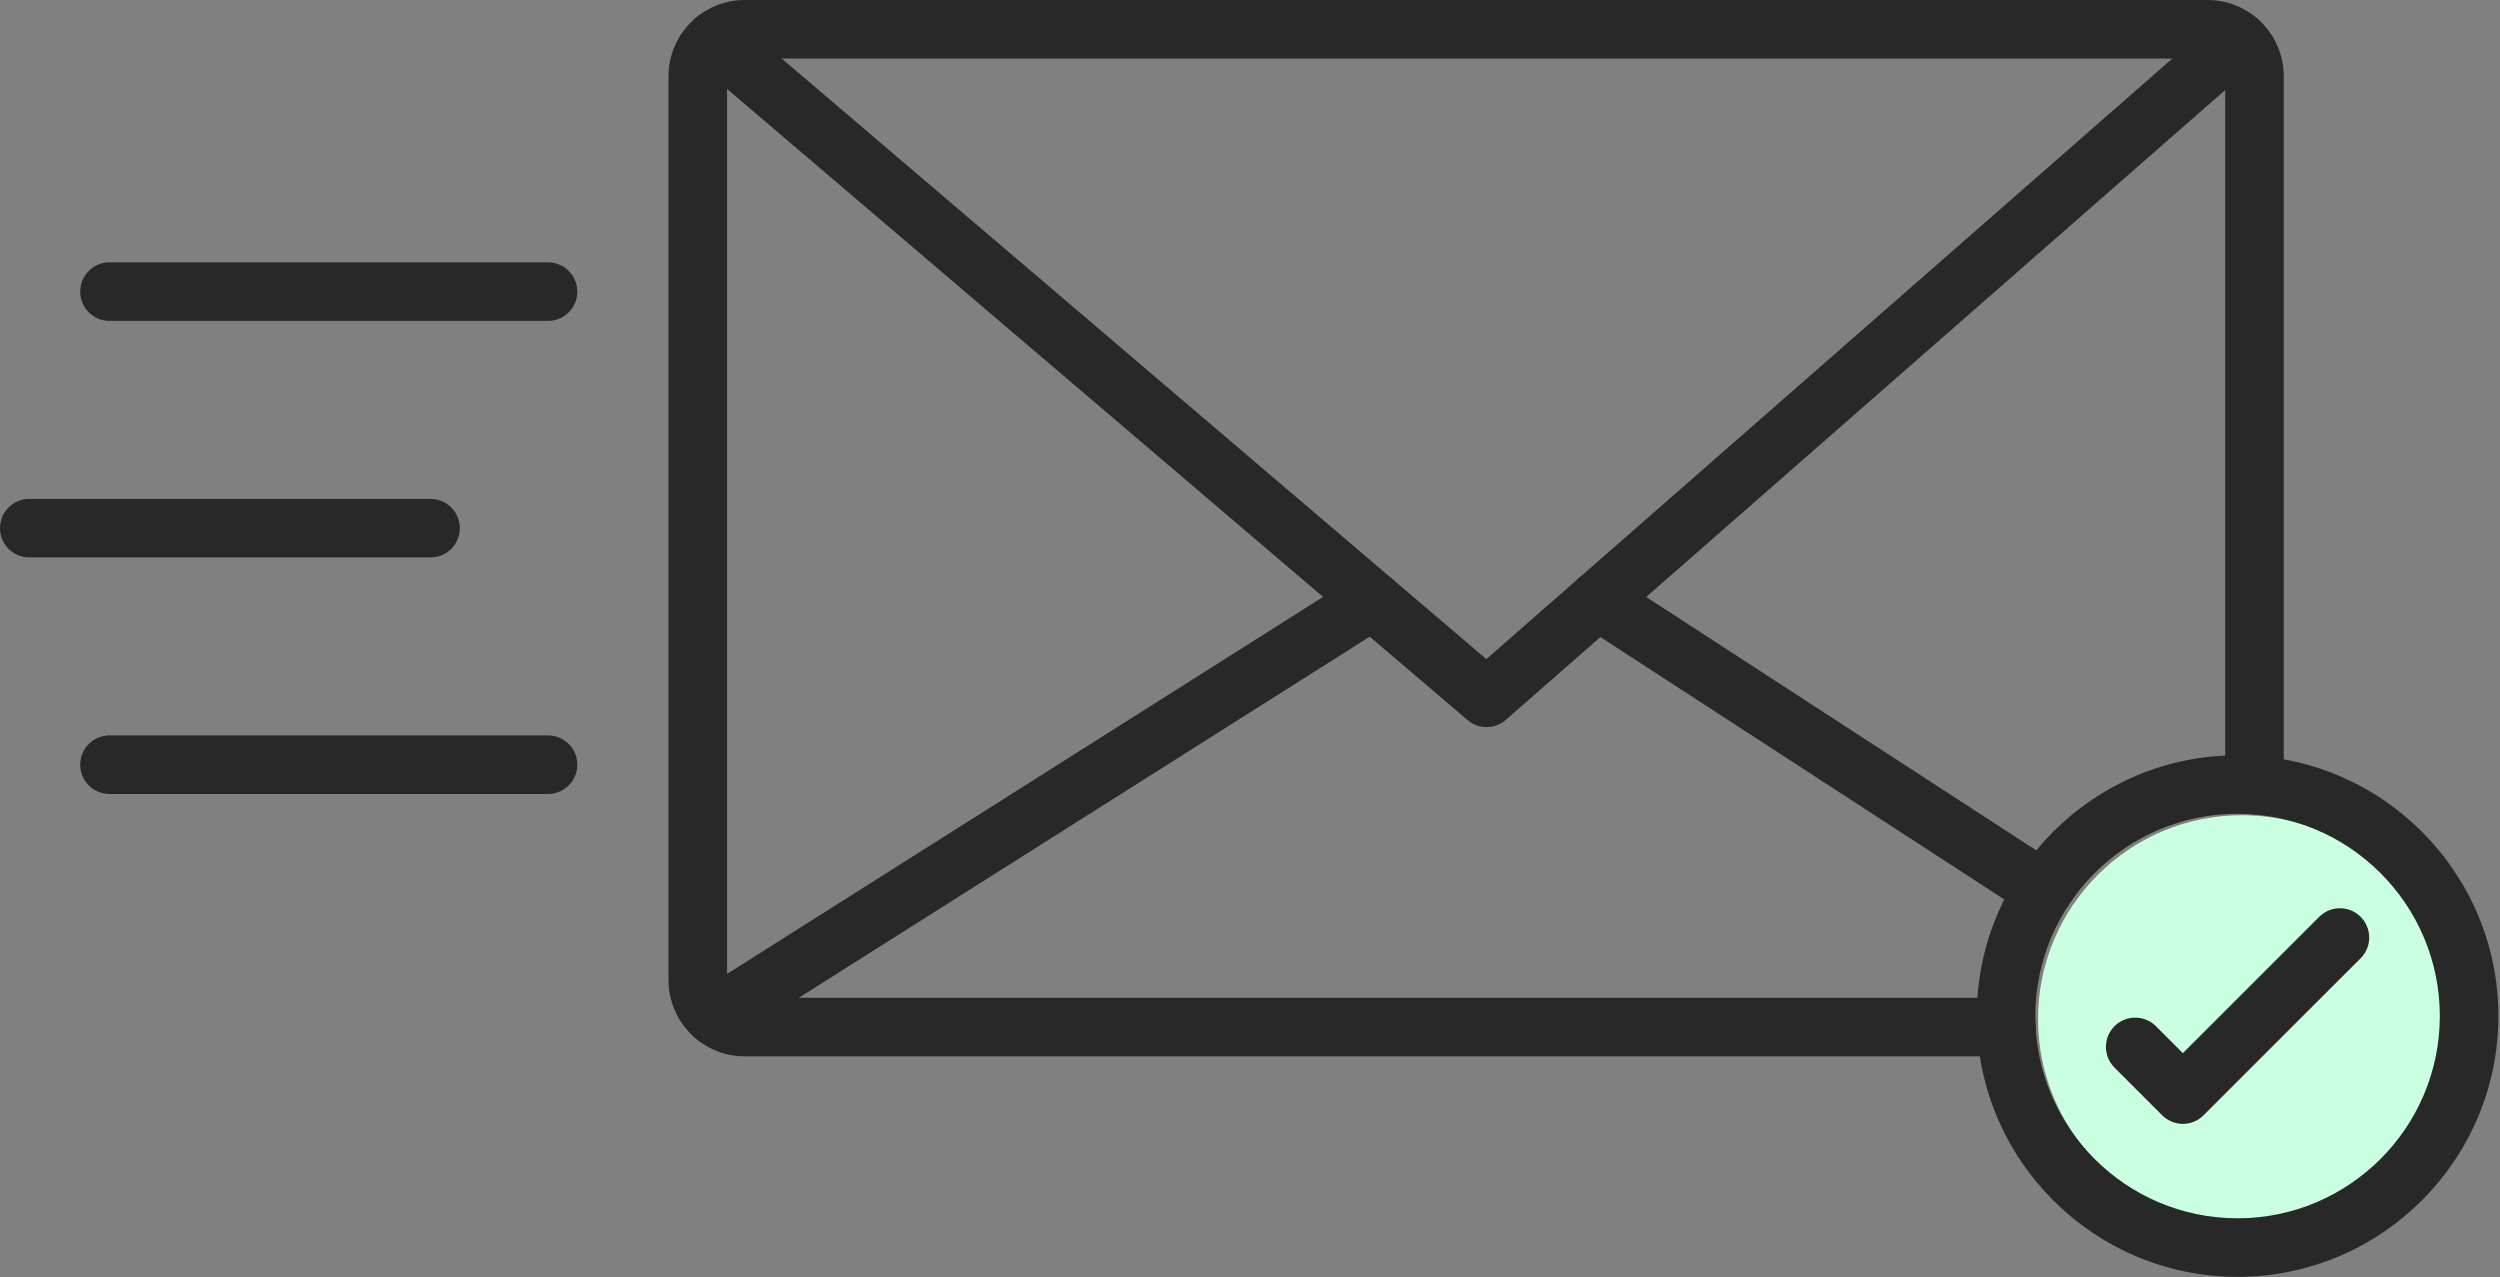 <svg width="92" height="47" viewBox="0 0 92 47" fill="none" xmlns="http://www.w3.org/2000/svg">
<rect x="0" y="0" width="92" height="47" fill="#808080" stroke="none"/>
<circle cx="82.5" cy="37.5" r="7.5" fill="#CAFFE2"/>
<path fill-rule="evenodd" clip-rule="evenodd" d="M73.832 38.873H27.408C25.86 38.873 24.601 37.614 24.601 36.066V2.807C24.601 1.259 25.86 0 27.408 0H81.235C82.783 0 84.042 1.259 84.042 2.807V28.893C84.042 29.487 83.559 29.971 82.964 29.971C82.37 29.971 81.887 29.487 81.887 28.893V2.807C81.887 2.453 81.589 2.155 81.235 2.155H27.408C27.054 2.155 26.756 2.453 26.756 2.807V36.066C26.756 36.418 27.054 36.718 27.408 36.718H73.832C74.427 36.718 74.91 37.199 74.91 37.795C74.91 38.39 74.427 38.873 73.832 38.873Z" fill="#282828"/>
<path fill-rule="evenodd" clip-rule="evenodd" d="M54.706 26.757C54.456 26.757 54.209 26.671 54.007 26.499L25.608 2.295C25.156 1.909 25.102 1.228 25.488 0.776C25.874 0.323 26.553 0.269 27.008 0.655L54.697 24.256L81.634 0.672C82.081 0.28 82.762 0.325 83.155 0.774C83.547 1.221 83.502 1.902 83.053 2.293L55.415 26.49C55.212 26.668 54.959 26.757 54.706 26.757Z" fill="#282828"/>
<path fill-rule="evenodd" clip-rule="evenodd" d="M26.308 38.475C25.951 38.475 25.603 38.297 25.396 37.974C25.078 37.471 25.229 36.804 25.732 36.487L49.925 21.185C50.428 20.867 51.094 21.018 51.412 21.521C51.73 22.024 51.579 22.689 51.076 23.006L26.883 38.308C26.705 38.421 26.506 38.475 26.308 38.475ZM75.197 33.827C74.996 33.827 74.791 33.771 74.61 33.653L58.213 23.001C57.714 22.676 57.572 22.01 57.895 21.51C58.22 21.011 58.886 20.869 59.386 21.192L75.784 31.846C76.283 32.169 76.425 32.837 76.1 33.337C75.894 33.654 75.549 33.827 75.197 33.827Z" fill="#282828"/>
<path fill-rule="evenodd" clip-rule="evenodd" d="M20.168 11.809H4.03C3.435 11.809 2.952 11.326 2.952 10.731C2.952 10.137 3.435 9.654 4.03 9.654H20.168C20.762 9.654 21.245 10.137 21.245 10.731C21.245 11.326 20.762 11.809 20.168 11.809Z" fill="#282828"/>
<path fill-rule="evenodd" clip-rule="evenodd" d="M15.844 20.513H1.078C0.481 20.513 0 20.032 0 19.435C0 18.841 0.481 18.36 1.078 18.36H15.844C16.438 18.36 16.921 18.841 16.921 19.435C16.921 20.032 16.438 20.513 15.844 20.513Z" fill="#282828"/>
<path fill-rule="evenodd" clip-rule="evenodd" d="M20.168 29.218H4.03C3.435 29.218 2.952 28.735 2.952 28.14C2.952 27.544 3.435 27.063 4.03 27.063H20.168C20.762 27.063 21.245 27.544 21.245 28.14C21.245 28.735 20.762 29.218 20.168 29.218Z" fill="#282828"/>
<path fill-rule="evenodd" clip-rule="evenodd" d="M82.343 46.988C77.05 46.988 72.745 42.683 72.745 37.391C72.745 32.098 77.05 27.793 82.343 27.793C87.635 27.793 91.94 32.098 91.94 37.391C91.94 42.683 87.635 46.988 82.343 46.988ZM82.343 29.947C78.239 29.947 74.9 33.287 74.9 37.391C74.9 41.494 78.239 44.833 82.343 44.833C86.446 44.833 89.785 41.494 89.785 37.391C89.785 33.287 86.446 29.947 82.343 29.947Z" fill="#282828"/>
<path fill-rule="evenodd" clip-rule="evenodd" d="M80.329 41.358C80.055 41.358 79.778 41.252 79.568 41.042L77.813 39.287C77.393 38.867 77.393 38.185 77.813 37.764C78.235 37.344 78.916 37.344 79.338 37.764L80.329 38.756L85.347 33.74C85.767 33.318 86.45 33.318 86.87 33.738C87.292 34.16 87.292 34.843 86.872 35.263L81.091 41.042C80.881 41.252 80.606 41.358 80.329 41.358Z" fill="#282828"/>
</svg>
